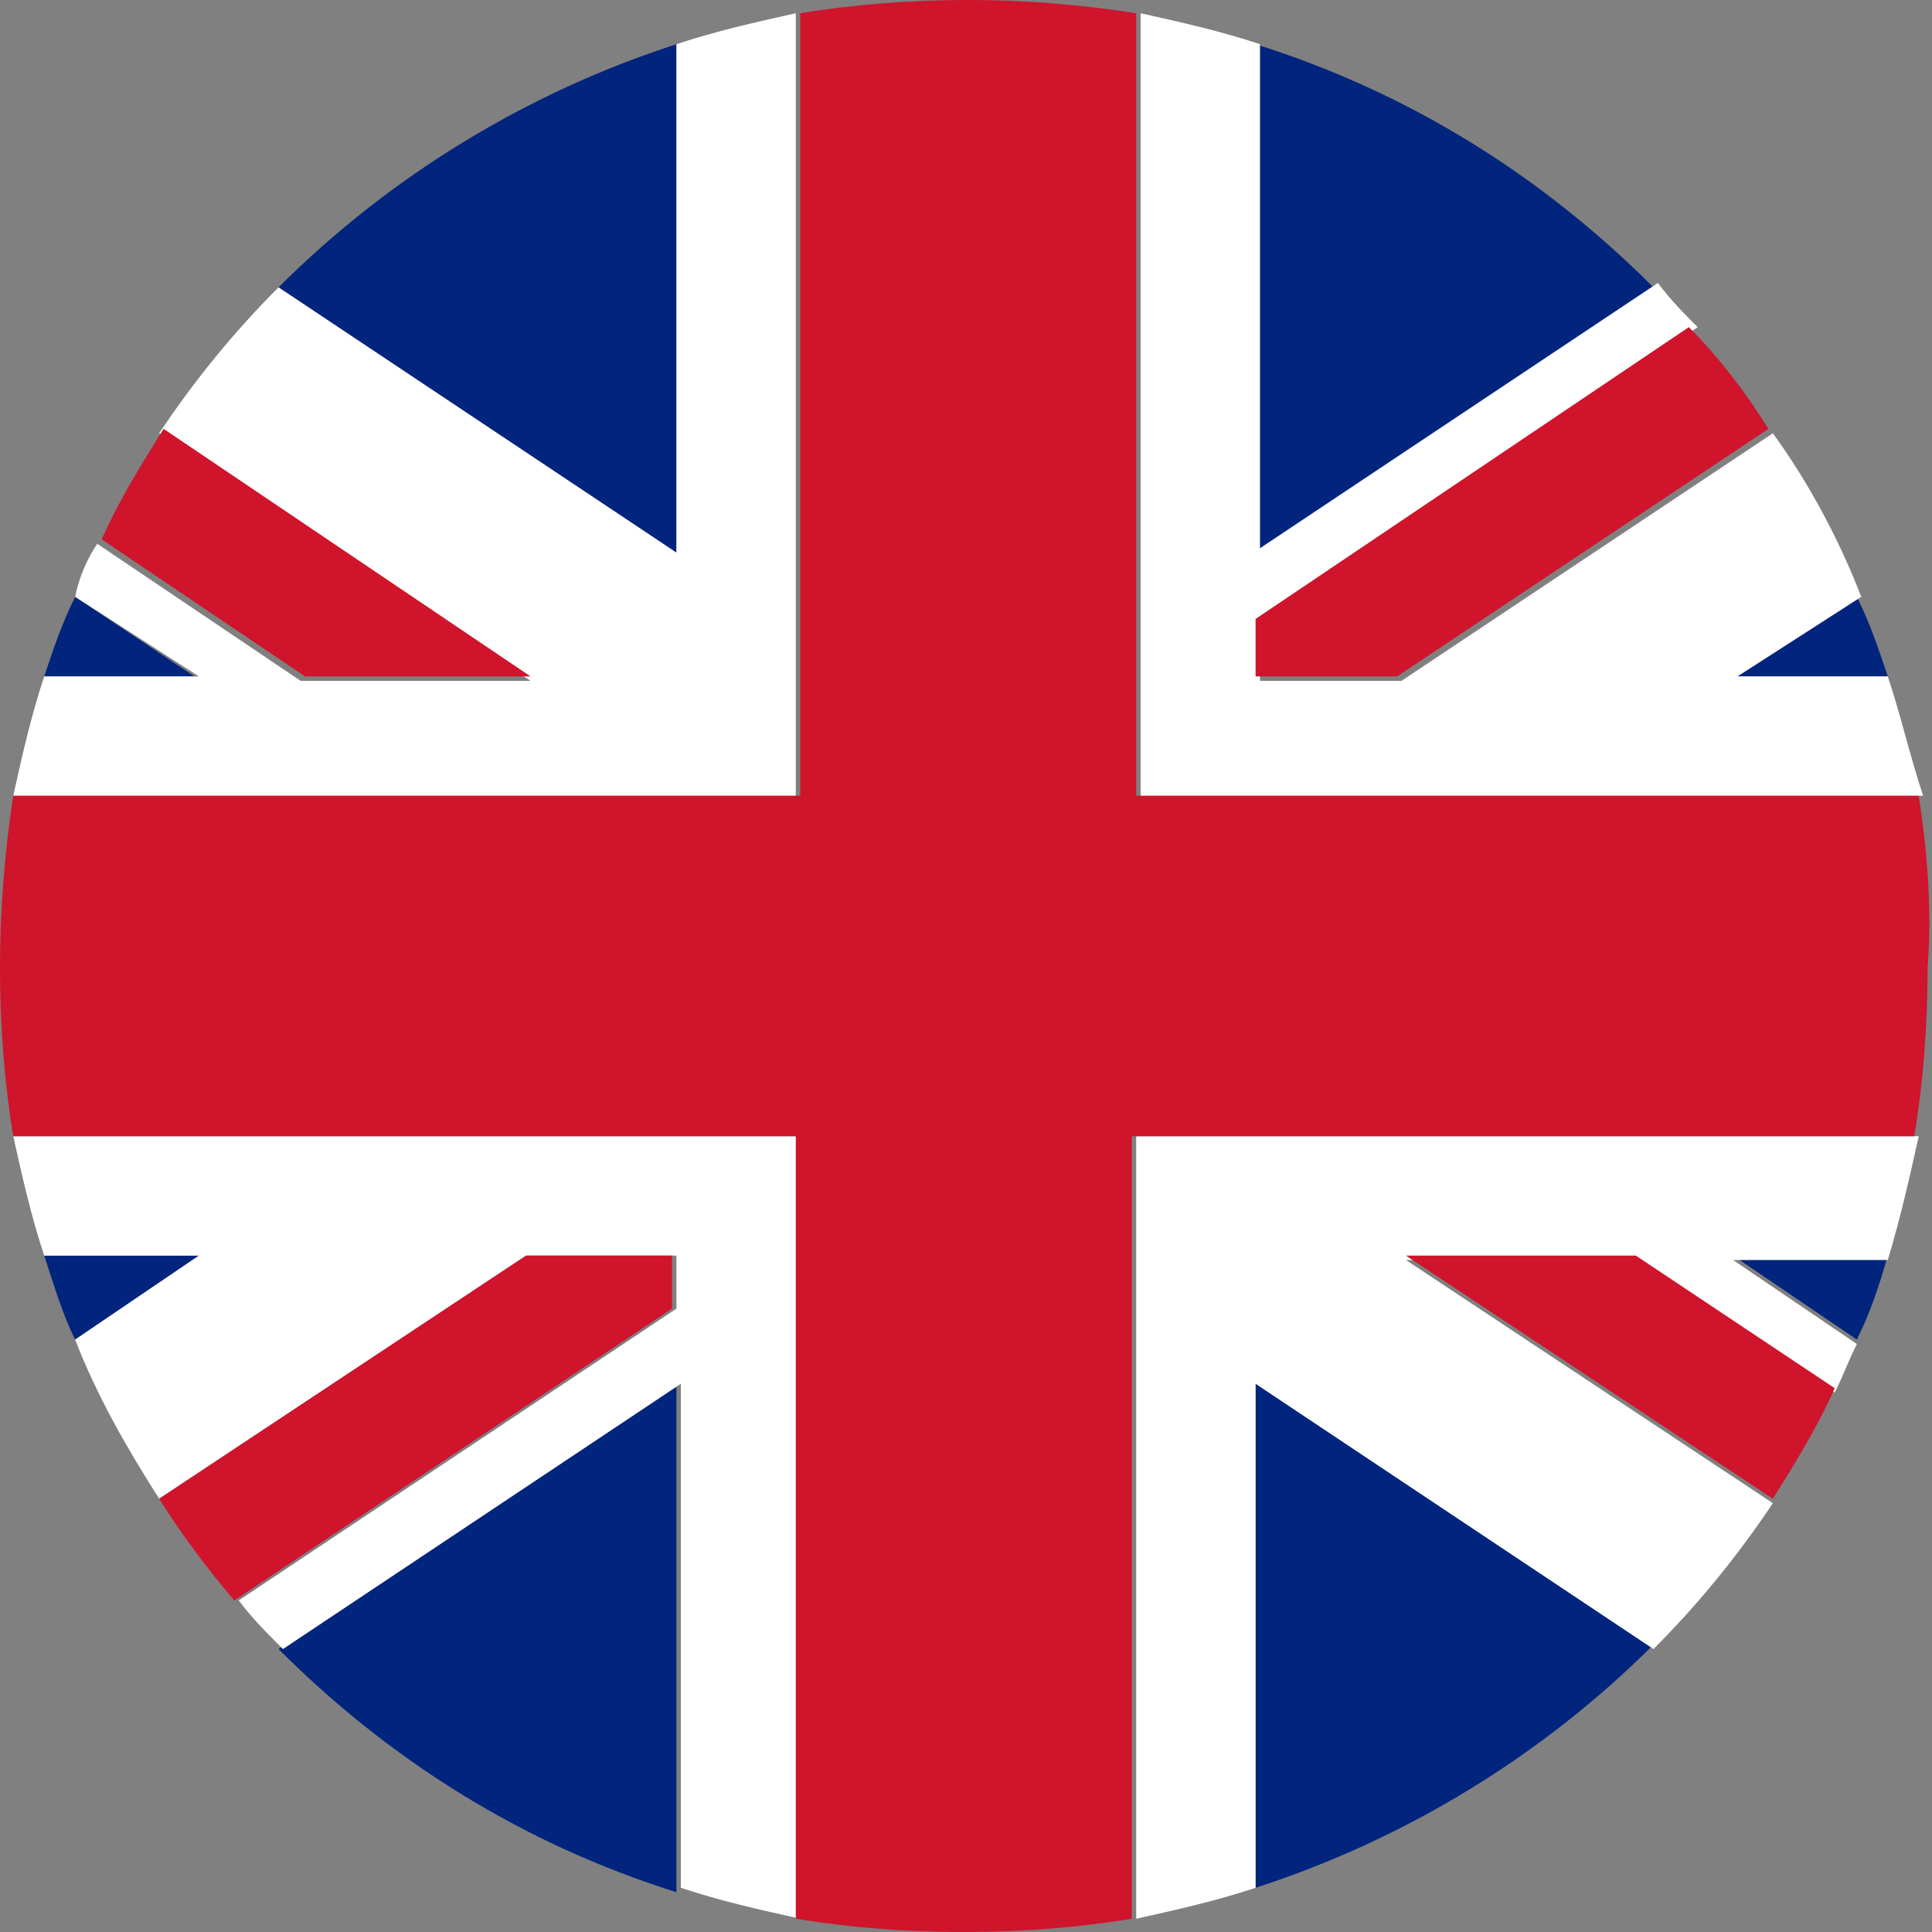 <!-- Generator: Adobe Illustrator 19.2.1, SVG Export Plug-In  -->
<svg version="1.1"
	 xmlns="http://www.w3.org/2000/svg" xmlns:xlink="http://www.w3.org/1999/xlink" xmlns:a="http://ns.adobe.com/AdobeSVGViewerExtensions/3.0/"
	 x="0px" y="0px" width="43.7px" height="43.7px" viewBox="0 0 43.7 43.7" style="enable-background:new 0 0 43.7 43.7;"
	 xml:space="preserve">
<rect x="0" y="0" width="43.7" height="43.7" fill="#808080" stroke="none"/>
<style type="text/css">
	.st0{fill:#01247D;}
	.st1{fill:#FFFFFF;}
	.st2{fill:#CF142B;}
</style>
<defs>
</defs>
<path class="st0" d="M1.7,13.5c-0.3,0.6-0.5,1.2-0.7,1.8h3.4L1.7,13.5z"/>
<path class="st0" d="M42,30.3c0.3-0.6,0.5-1.2,0.7-1.9h-3.5L42,30.3z"/>
<path class="st0" d="M6.3,37.3c2.5,2.5,5.5,4.4,9,5.5V31.3L6.3,37.3z"/>
<path class="st0" d="M15.3,1c-3.4,1.1-6.5,3-9,5.5l9,6V1z"/>
<path class="st0" d="M42.7,15.3c-0.2-0.6-0.4-1.2-0.7-1.8l-2.8,1.8H42.7z"/>
<path class="st0" d="M28.4,42.7c3.4-1.1,6.5-3,9-5.5l-9-6V42.7z"/>
<path class="st0" d="M1,28.4c0.2,0.6,0.4,1.3,0.7,1.9l2.8-1.9H1z"/>
<path class="st0" d="M37.4,6.5c-2.5-2.5-5.5-4.4-9-5.5v11.5L37.4,6.5z"/>
<path class="st1" d="M43.4,25.7H25.7v17.7c0.9-0.2,1.8-0.4,2.7-0.7V31.3l9,6c1-1,1.9-2.1,2.7-3.3l-8.3-5.5H37l4.5,3
	c0.2-0.4,0.3-0.7,0.5-1.1l-2.8-1.9h3.5C43,27.5,43.2,26.6,43.4,25.7z"/>
<path class="st1" d="M15.3,1v11.5l-9-6c-1,1-1.9,2.1-2.7,3.3l8.4,5.6H6.8l-4.6-3.1C2,12.6,1.8,13,1.7,13.5l2.8,1.8H1
	c-0.3,0.9-0.5,1.8-0.7,2.7H18V0.3C17.1,0.5,16.2,0.7,15.3,1z"/>
<path class="st1" d="M0.3,25.7c0.2,0.9,0.4,1.8,0.7,2.7h3.5l-2.8,1.9c0.5,1.3,1.2,2.5,1.9,3.6l8.3-5.5h3.4v1.2l-9.9,6.6
	c0.3,0.4,0.6,0.7,1,1.1l9-6v11.4c0.9,0.3,1.8,0.5,2.7,0.7V25.7H0.3z"/>
<path class="st1" d="M42.7,15.3h-3.4l2.8-1.8c-0.5-1.3-1.2-2.6-2-3.7l-8.4,5.6h-3.2V14l9.9-6.6c-0.3-0.3-0.6-0.6-0.9-1l-9,6V1
	c-0.9-0.3-1.8-0.5-2.7-0.7V18h17.7C43.2,17.1,43,16.2,42.7,15.3z"/>
<path class="st2" d="M43.4,18H25.7V0.3C24.4,0.1,23.2,0,21.9,0c-1.3,0-2.6,0.1-3.8,0.3V18H0.3C0.1,19.3,0,20.6,0,21.9
	c0,1.3,0.1,2.6,0.3,3.8H18v17.7c1.2,0.2,2.5,0.3,3.8,0.3c1.3,0,2.6-0.1,3.8-0.3V25.7h17.7c0.2-1.2,0.3-2.5,0.3-3.8
	C43.7,20.6,43.6,19.3,43.4,18z"/>
<path class="st2" d="M31.8,28.4l8.3,5.5c0.5-0.8,1-1.6,1.4-2.5l-4.5-3H31.8z"/>
<path class="st2" d="M28.4,15.3h3.2L40,9.7c-0.5-0.8-1.1-1.6-1.8-2.3L28.4,14V15.3z"/>
<path class="st2" d="M15.3,28.4h-3.4l-8.3,5.5c0.5,0.8,1.1,1.6,1.7,2.3l9.9-6.6V28.4z"/>
<path class="st2" d="M12,15.3L3.7,9.7c-0.5,0.8-1,1.6-1.4,2.5l4.6,3.1H12z"/>
</svg>

